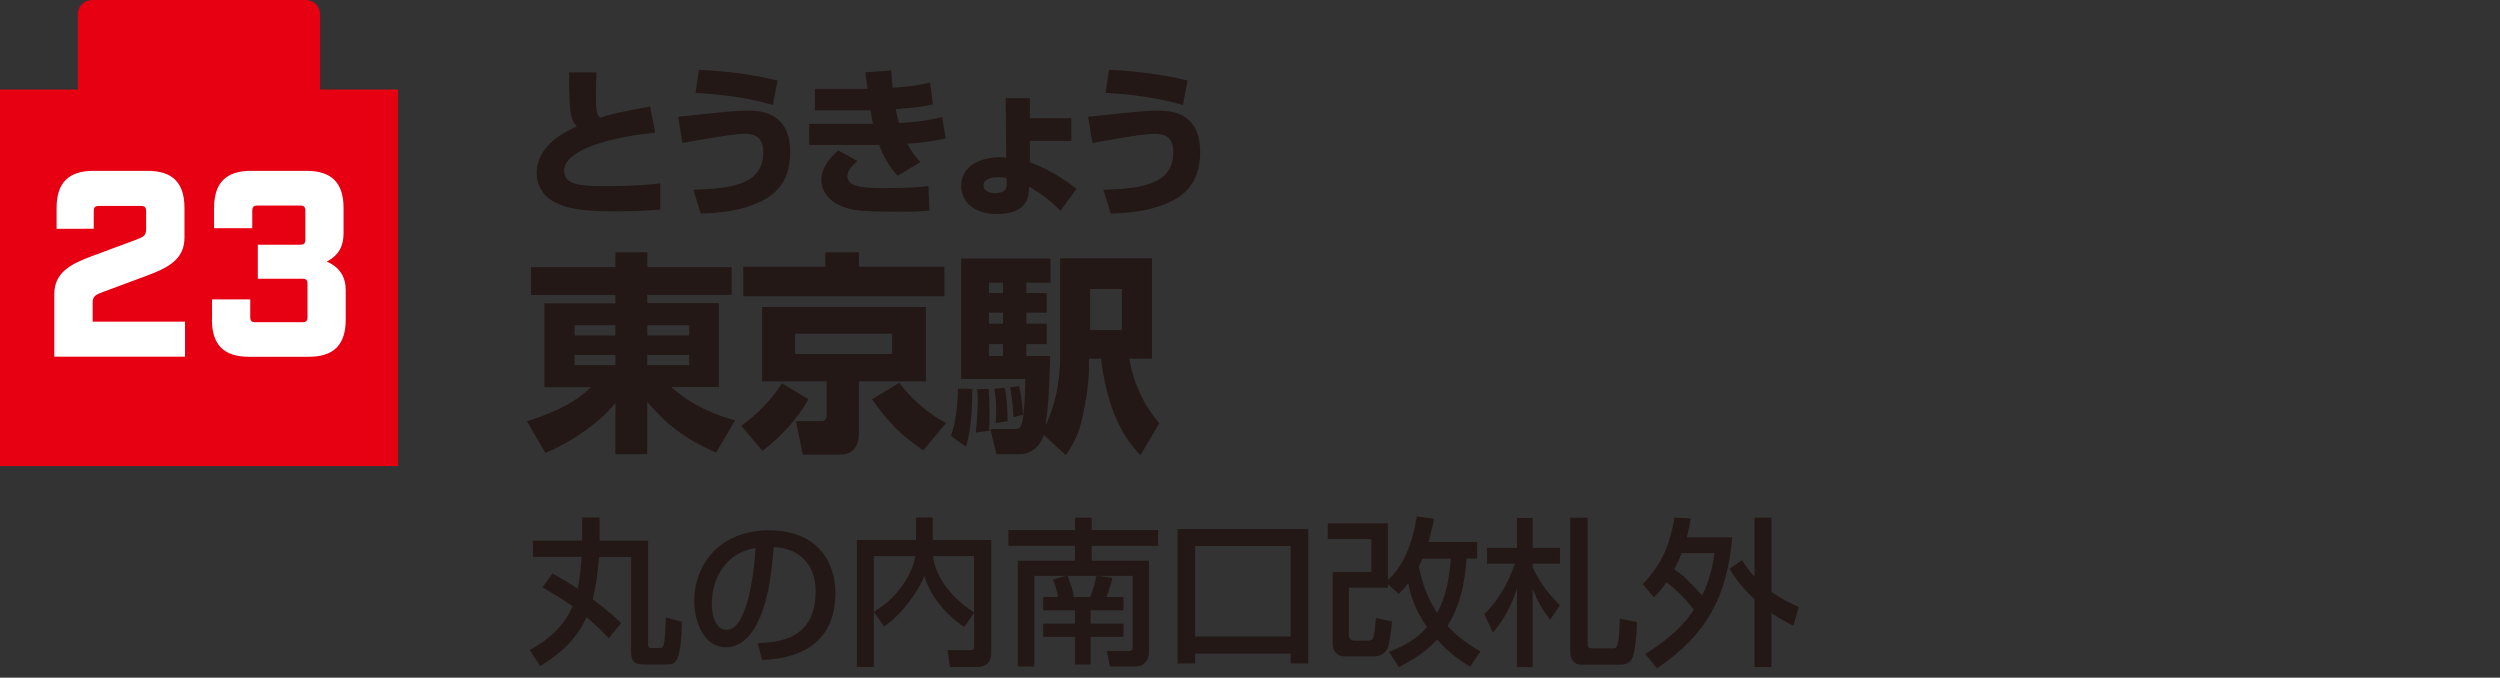 <svg data-name="レイヤー 1" xmlns="http://www.w3.org/2000/svg" width="185.12" height="50.18"><rect width="100%" height="100%" fill="#333333" stroke="none"/><path d="M44.17 5.35c-.02.55-.04.97-.04 1.55 0 1.19.02 1.53.3 1.82 1.04-.33 1.25-.37 3.71-.83l.38 1.94c-2.86.26-6.75 1.16-6.75 2.81 0 1.12 1.38 1.14 3.21 1.14.91 0 2.35-.02 3.91-.2v1.94c-.71.05-1.81.13-3.38.13-2.82 0-3.71-.31-4.44-.68-.86-.45-1.33-1.24-1.33-2.14 0-2.07 2.07-3.04 2.97-3.47-.17-.19-.45-.5-.51-1.5-.06-.96-.06-1.6-.06-2.5h2.03ZM51.34 14.05c2.69-.08 5.18-.34 5.18-2.76 0-1.24-.72-1.38-1.43-1.38-.86 0-3.56.5-4.56.68l-.32-1.95c.46-.04.71-.06 1.96-.2.89-.09 2.27-.25 3.12-.25s3.22 0 3.22 3.06c0 2.5-1.4 3.38-2.6 3.86-1.63.66-3.38.68-4.02.7l-.55-1.76Zm5.88-6.28c-1.79-.53-3.85-.79-5.72-.89l.26-1.71c.93.04 3.26.17 5.82.79l-.35 1.81ZM65.99 5.21c.04.55.06.91.11 1.29 1.15-.09 1.65-.13 2.77-.39l.21 1.62c-1.06.22-1.24.24-2.75.35.07.42.12.64.24 1.03 1.75-.09 2.64-.31 3.19-.44l.27 1.58c-1.4.31-2.57.38-2.84.39.39.73.67 1.05.96 1.36l-1.68 1.02c-.33-.37-.84-.93-1.38-2.3-.08.01-.11.01-.24.01h-4.93V9.17h4.72c-.05-.24-.06-.32-.17-1h-4.13V6.58h3.91c-.13-.81-.14-.91-.18-1.23l1.92-.13Zm-2.48 6.7c-.26.22-.76.64-.76 1.16 0 .8 1.27.86 2.86.86 1.72 0 2.68-.09 3.14-.15l.07 1.82c-.41.04-1.06.08-2.4.08-2.25 0-3.01-.09-3.53-.22-1.85-.47-2.07-1.69-2.07-2.09 0-1.11.86-1.88 1.25-2.23l1.43.78ZM79.33 10.43h-3.07v1.58c.78.3 1.98.81 3.46 1.97l-1.2 1.63c-.74-.77-1.33-1.19-2.3-1.79-.01.12-.02.24-.04.38-.11 1.26-1.12 1.65-2.35 1.65-1.8 0-2.66-1-2.66-2.09 0-1.48 1.45-2.12 2.92-2.12.18 0 .31.01.42.04l-.04-4.41h1.79v1.48h3.07v1.7Zm-4.79 2.77c-.17-.05-.35-.08-.65-.08-.63 0-1.07.21-1.07.6 0 .31.27.58.86.58.45 0 .86-.13.86-.59v-.51ZM81.7 14.05c2.69-.08 5.18-.34 5.18-2.76 0-1.24-.72-1.38-1.43-1.38-.86 0-3.56.5-4.56.68l-.32-1.95c.46-.04.71-.06 1.96-.2.89-.09 2.27-.25 3.12-.25s3.22 0 3.22 3.06c0 2.5-1.4 3.38-2.6 3.86-1.63.66-3.38.68-4.02.7l-.55-1.76Zm5.88-6.28c-1.79-.53-3.85-.79-5.72-.89l.26-1.71c.93.04 3.26.17 5.82.79l-.35 1.81Z" style="fill:#231815"/><path d="M23.7 6.63V1.05C23.7.47 23.23 0 22.65 0H6.82c-.58 0-1.06.47-1.06 1.05v5.58H0v27.88h29.47V6.63H23.7Z" style="fill:#e60012"/><path d="M4.02 21.78c0-1.57 1.16-2.22 2.83-2.83l3.18-1.18c.51-.2.79-.28.79-.79v-1.34c0-.29-.1-.39-.39-.39h-3.1c-.29 0-.39.1-.39.39v1.3H4.19V15.4c0-1.87.88-2.75 2.75-2.75h3.97c1.87 0 2.75.88 2.75 2.75v2.2c0 1.57-1.16 2.22-2.83 2.83l-3.18 1.18c-.51.2-.79.28-.79.79v1.42h6.84v2.59H4.02v-4.64ZM15.7 23.67v-1.5h2.83v1.3c0 .3.1.39.39.39h3.46c.3 0 .39-.1.39-.39v-2.44c0-.3-.1-.39-.39-.39h-3.29v-2.52h3.13c.3 0 .39-.1.39-.39v-2.12c0-.29-.1-.39-.39-.39h-3.15c-.29 0-.39.1-.39.39v1.29h-2.83v-1.49c0-1.87.88-2.76 2.75-2.76h4.09c1.87 0 2.75.89 2.75 2.76v1.84c0 .96-.33 1.63-1.24 2.12.98.43 1.4 1.16 1.4 2.12v2.17c0 1.87-.88 2.76-2.75 2.76h-4.41c-1.87 0-2.75-.89-2.75-2.76Z" style="fill:#fff"/><path d="M54.18 21.83h-6.25v.62h5.3v6.21h-3.52c.52.47 1.89 1.68 4.72 2.47l-1.4 2.38c-2.33-.99-3.73-2.14-5.1-3.75v3.87h-2.36v-3.79c-.77.99-2.61 2.61-5.18 3.7l-1.37-2.34c3.16-1.02 4.12-1.95 4.74-2.53h-3.45v-6.21h5.26v-.62h-6.25v-2.06h6.25v-1.1h2.36v1.1h6.25v2.06Zm-11.63 3.01h3.02v-.76h-3.02v.76Zm0 2.2h3.02v-.76h-3.02v.76Zm5.38-2.96v.76h3.1v-.76h-3.1Zm0 2.2v.76h3.1v-.76h-3.1ZM59.86 29.57c-.79 1.42-2.05 2.8-3.4 3.82l-1.57-1.86c1.15-.82 2.31-2.01 3.01-3.15l1.97 1.18Zm10.07-7.63H55.04v-2.19h6.07v-1.07h2.49v1.07h6.33v2.19Zm-1.37.79v5.51H63.6v3.86c0 .68-.25 1.56-1.37 1.56h-2.79l-.5-2.47h1.83c.16 0 .44-.02.44-.41v-2.54h-4.78v-5.51h12.13Zm-9.69 1.98v1.5h7.19v-1.5h-7.19Zm9.49 8.64c-1.67-1.16-2.53-2.01-3.79-3.78l2.03-1.23c.85 1.2 2.19 2.31 3.45 2.99l-1.68 2.01ZM71.99 28.8c0 .13.06 2.67-.47 4.28l-1.1-.8c.31-.96.47-1.84.52-3.51l1.05.03Zm5.3 3.4c-.2.74-.87 1.43-1.78 1.43h-1.72l-.46-1.86h1.7c.36 0 .49 0 .61-.36.24-.61.28-2.98.28-3.35h-4.75v-8.92h6.62v1.79H76v.77h1.51v1.45H76v.82h1.51v1.51H76v.88h1.76c-.03 1.4-.08 3.52-.35 5.14.72-1.38 1.09-3.37 1.09-4.94v-7.43h6.8v7.43h-1.68c.36 2.09 1.27 3.68 2.23 4.78l-1.4 2.36c-.69-.72-2.34-2.44-2.93-7.14h-.88v.35c0 .66 0 1.73-.46 3.87-.31 1.54-.91 2.42-1.26 2.92l-1.65-1.51Zm-4.08-3.41c.05.9.06 1.28.06 1.72 0 .3 0 .87-.02 1.39l-.99.13c.08-.77.14-1.76.14-2.44 0-.36-.02-.55-.05-.77l.85-.02Zm.02-7.86v.77h1.04v-.77h-1.04Zm0 2.22v.82h1.04v-.82h-1.04Zm0 2.33v.88h1.04v-.88h-1.04Zm1.18 3.23c.19 1.06.2 2.05.2 2.48l-.88.13c.02-.25.03-.54.03-.92 0-.81-.06-1.23-.13-1.61l.77-.08Zm1.04-.14c.17.71.25 1.33.31 2.15l-.72.16c-.02-.62-.11-1.56-.24-2.19l.65-.11Zm5.27-7.17v3.04h2.35V21.4h-2.35ZM40.9 42.46c.39.21.75.41 1.88 1.13.06-.32.21-1.06.29-2.36h-3.61v-1.2h3.65v-1.71h1.29v1.71h3.59v7.64c0 .15.02.32.24.32h.63c.25 0 .29-.24.33-.48.04-.25.11-1.42.12-1.79l1.18.32c-.04 3.16-.57 3.16-1.05 3.16h-1.82c-.64 0-.89-.27-.89-.93v-7.02h-2.37c-.11 1.36-.27 2.31-.47 3.12 1.25.94 1.73 1.42 2.11 1.77l-.92 1.12c-.38-.39-.9-.94-1.65-1.56-.83 1.92-2.44 3.01-3.43 3.62l-.77-1.18c1.43-.79 2.57-1.81 3.16-3.25-.68-.5-1.49-.97-2.22-1.4l.74-1.02ZM56.12 47.62c1.4-.06 4.28-.19 4.28-3.85 0-.93-.32-3.08-3.1-3.26-.19 1.96-.39 4.07-1.29 5.76-.2.37-.9 1.66-2.27 1.66-1.55 0-2.33-1.77-2.33-3.42 0-2.84 2.01-5.24 5.51-5.24 3.92 0 4.94 2.69 4.94 4.63 0 4.69-4.19 4.91-5.42 4.97l-.34-1.25Zm-3.41-2.93c0 1.28.5 1.95 1.09 1.95 1.58 0 2.04-4.41 2.16-6.07-2.82.5-3.25 3.08-3.25 4.12ZM64.71 45.3c.54-.34 1.39-.86 2.22-2.11.46-.68.74-1.41.85-2.01H64.7v8.21h-1.25v-9.41h4.38v-1.66h1.24v1.66h4.33v8.36c0 .92-.65 1.05-1.09 1.05h-1.97l-.17-1.25h1.65c.14 0 .31 0 .31-.25v-2.51l-.73 1.05c-.41-.28-2.35-1.62-2.95-3.8-.37 1.05-1.76 3-2.99 3.75l-.76-1.09Zm7.42-4.12h-3.04c.11 1.12.93 2.81 3.04 4.17v-4.17ZM78.95 42.64h-2.36v6.71h-1.23v-7.83h4.24v-1.1h-4.93v-1.17h4.93v-.92h1.24v.92h4.91v1.17h-4.91v1.1h4.24v6.75c0 .74-.48 1.08-.98 1.08h-1.92l-.22-1.15h1.63c.07 0 .28 0 .28-.22v-5.34h-2.56c.31.06.72.09 1.06.15-.08.41-.28 1.03-.44 1.42h1.26v.98h-2.43v.99h2.43v.98h-2.43v2.04H79.6v-2.04h-2.35v-.98h2.35v-.99h-2.35v-.98h1.1c-.07-.5-.35-1.24-.38-1.3l.98-.27Zm1.78 1.57c.24-.63.35-1.12.47-1.57h-2.14c.05.14.28.8.32.93.06.22.09.39.14.64h1.2ZM95.57 48.4H88.5v.73h-1.3v-9.96h9.67v9.96h-1.3v-.73Zm0-7.97H88.5v6.7h7.07v-6.7ZM102.83 48.27c1.22-.46 2.08-.97 2.84-1.83-1.02-1.45-1.29-2.68-1.39-3.26-.26.34-.41.5-.71.79l-.8-.71v.26h-2.89v3.47c0 .31.2.45.4.45h.99c.34 0 .41-.12.48-.47.05-.22.11-.78.13-1.22l1.2.27c-.04.42-.18 1.68-.33 1.98-.14.26-.4.6-.98.6h-2.22c-.72 0-.87-.64-.87-.92v-5.32h2.87v-2.44h-3.23v-1.17h4.45v4.2c.92-.78 1.81-2.42 2.14-4.71l1.27.17c-.07.42-.15.84-.41 1.72h3.61v1.23h-.79c-.05.73-.17 3.01-1.4 4.99.6.66 1.29 1.22 2.43 1.89l-.76 1.13c-.52-.32-1.48-.91-2.44-2.01-1.07 1.13-2.17 1.7-2.84 2.04l-.74-1.15Zm2.49-6.9c-.06.17-.13.31-.26.58.34 1.7.89 2.73 1.36 3.43.6-1.12.9-2.37 1.01-4.01h-2.11ZM109.91 45.48c1.05-1.04 1.78-2.31 2.27-3.74h-2.07v-1.17h2.22v-2.22h1.16v2.22h2.02v1.17h-2.02V42c.28.64.86 1.69 2.02 2.82l-.73 1.07c-.63-.83-.92-1.37-1.29-2.3v5.81h-1.16v-5.81c-.46 1.39-1.05 2.38-1.78 3.26l-.64-1.37Zm7.65-7.13v9.32c0 .21.07.34.33.34h1.53c.28 0 .48 0 .52-2.21l1.27.26c-.01 1.22-.18 2.22-.27 2.49-.22.67-.68.67-1.14.67h-2.73c-.35 0-.8-.21-.8-1.03v-9.85h1.29ZM121.64 43.26c1.49-1.57 1.99-2.95 2.36-4.93l1.19.06c-.06.41-.13.8-.28 1.4h3.36c-.39 4.28-1.77 7.12-5.57 9.7l-.87-1.06c2.05-1.29 2.99-2.35 3.6-3.28-.64-.84-1.25-1.42-2.03-2.04-.38.57-.67.86-.94 1.12l-.81-.97Zm2.88-2.3c-.09.25-.27.67-.54 1.19.76.55.9.71 2.07 1.94.58-1.19.78-2.27.91-3.13h-2.43Zm4.48.51c.2.33.42.7.92 1.24v-4.38h1.26v5.5c.83.58 1.5.89 2.01 1.11l-.39 1.39c-.41-.2-.91-.44-1.62-.93v3.99h-1.26v-5.02c-1.13-1.04-1.57-1.81-1.84-2.25l.92-.65Z" style="fill:#231815"/></svg>